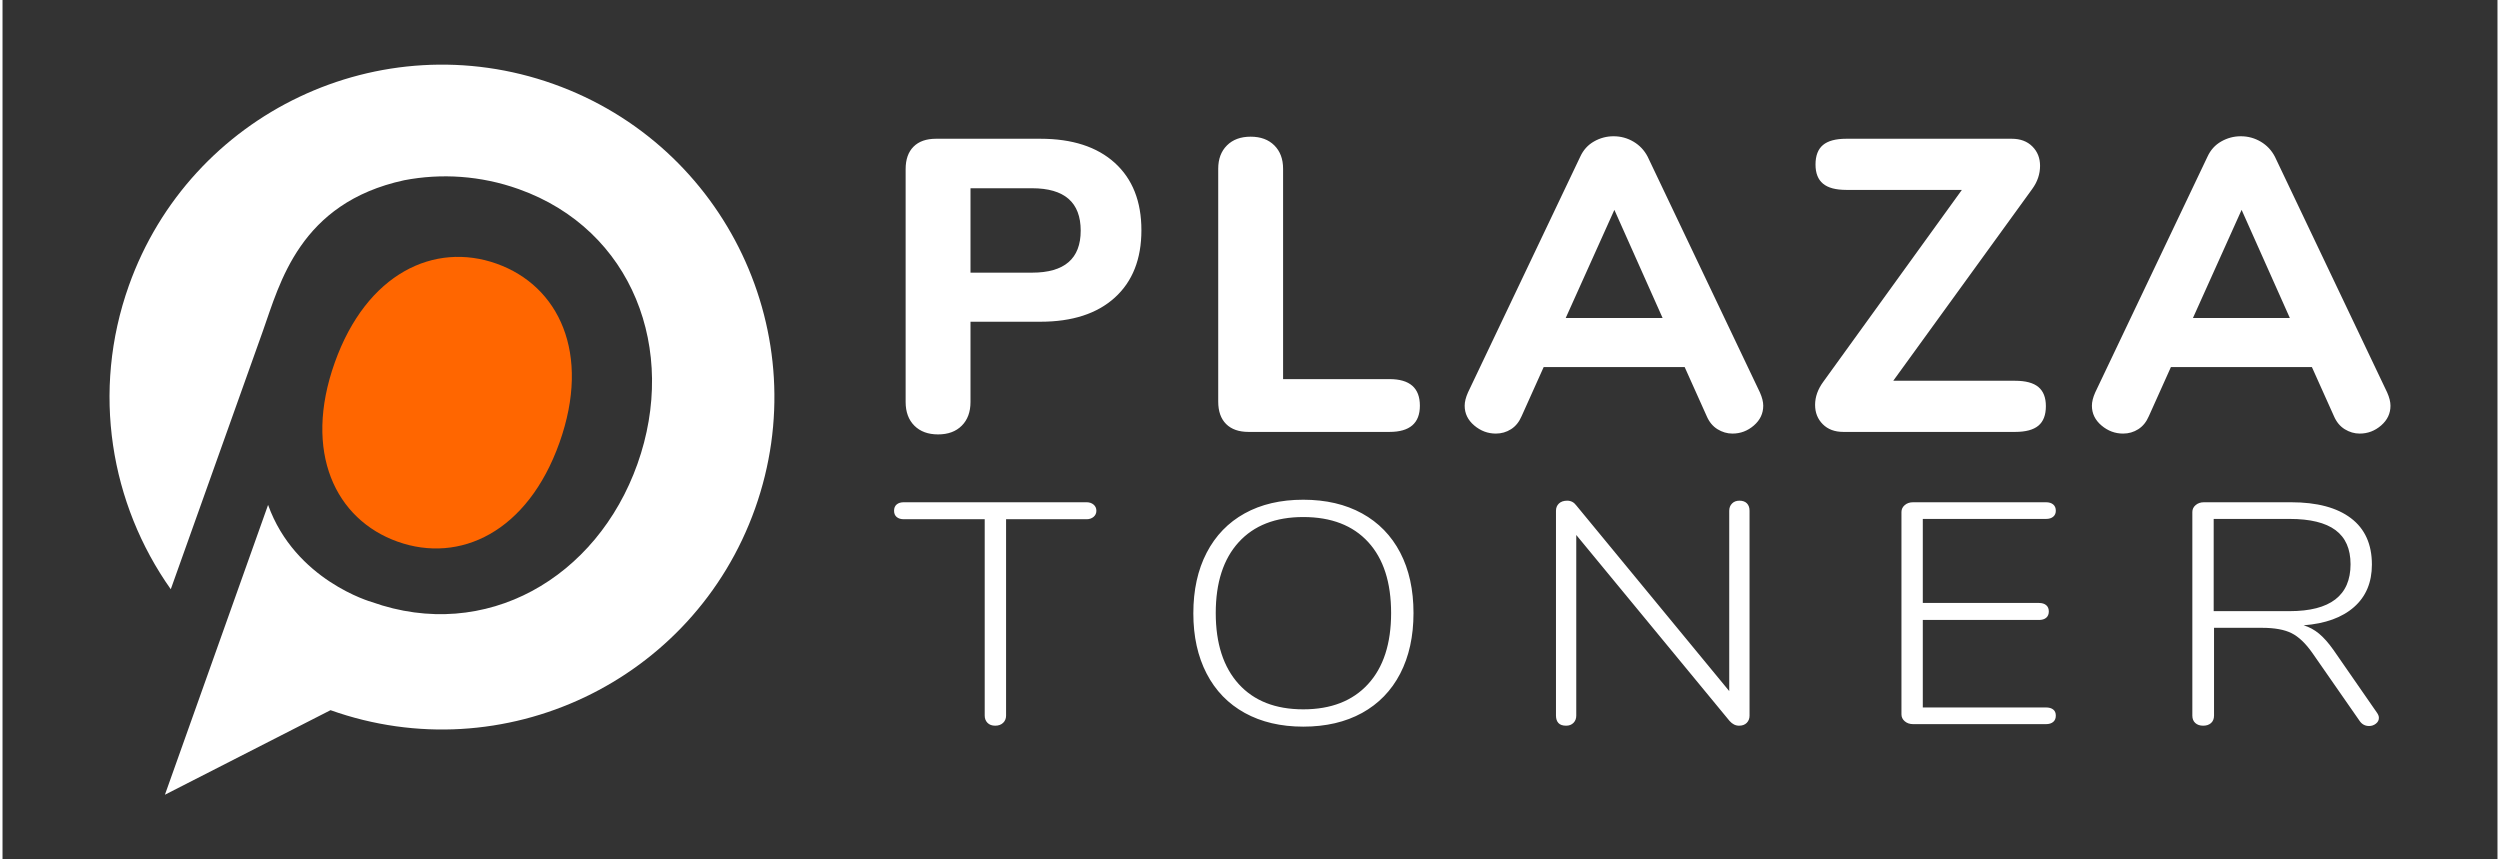 <?xml version="1.0" encoding="UTF-8"?>
<!DOCTYPE svg PUBLIC "-//W3C//DTD SVG 1.1//EN" "http://www.w3.org/Graphics/SVG/1.1/DTD/svg11.dtd">
<!-- Creator: CorelDRAW -->
<svg xmlns="http://www.w3.org/2000/svg" xml:space="preserve" width="160px" height="55px" version="1.1" style="shape-rendering:geometricPrecision; text-rendering:geometricPrecision; image-rendering:optimizeQuality; fill-rule:evenodd; clip-rule:evenodd"
viewBox="0 0 160 55.111"
 xmlns:xlink="http://www.w3.org/1999/xlink"
 xmlns:xodm="http://www.corel.com/coreldraw/odm/2003">
 <rect x="0" y="0" width="160" height="55.111" fill="#333333" stroke="none"/>
 <defs>
  <style type="text/css">
   <![CDATA[
    .fil1 {fill:#FF6600}
    .fil0 {fill:white}
    .fil3 {fill:white;fill-rule:nonzero}
    .fil2 {fill:white;fill-rule:nonzero}
   ]]>
  </style>
 </defs>
 <g id="Layer_x0020_1">
  <g id="_2602324666560">
   <path class="fil0" d="M23.675 38.606c7.312,2.603 14.439,-1.539 17.042,-8.851 2.602,-7.312 -0.305,-15.026 -7.617,-17.629 -2.442,-0.869 -4.964,-1.022 -7.338,-0.568 -6.711,1.453 -7.978,6.616 -9.058,9.65l-5.914 16.58c-3.87,-5.471 -5.106,-12.677 -2.688,-19.471 3.947,-11.089 16.137,-16.879 27.226,-12.932 11.09,3.947 16.88,16.136 12.933,27.226 -3.947,11.089 -16.137,16.88 -27.226,12.932l-10.621 5.423 6.616 -18.587c1.736,4.849 6.645,6.227 6.645,6.227z"/>
   <path class="fil1" d="M35.717 28.388c-2.045,5.747 -6.399,7.766 -10.379,6.349 -3.98,-1.416 -6.079,-5.732 -4.034,-11.479 2.046,-5.746 6.399,-7.766 10.38,-6.349 3.98,1.416 6.078,5.733 4.033,11.479z"/>
   <path class="fil2" d="M59.996 27.858c-0.64,0 -1.146,-0.186 -1.52,-0.56 -0.373,-0.373 -0.56,-0.88 -0.56,-1.52l0 -14.933c0,-0.622 0.169,-1.102 0.507,-1.44 0.338,-0.338 0.818,-0.507 1.44,-0.507l6.693 0c2.045,0 3.636,0.516 4.774,1.547 1.137,1.031 1.706,2.471 1.706,4.32 0,1.849 -0.569,3.289 -1.706,4.32 -1.138,1.031 -2.729,1.547 -4.774,1.547l-4.48 0 0 5.146c0,0.64 -0.186,1.147 -0.56,1.52 -0.373,0.374 -0.88,0.56 -1.52,0.56zm6.027 -10.373c2.08,0 3.12,-0.898 3.12,-2.693 0,-1.814 -1.04,-2.72 -3.12,-2.72l-3.947 0 0 5.413 3.947 0zm13.885 10.213c-0.622,0 -1.102,-0.169 -1.44,-0.506 -0.338,-0.338 -0.506,-0.818 -0.506,-1.44l0 -14.934c0,-0.622 0.186,-1.12 0.56,-1.493 0.373,-0.373 0.88,-0.56 1.52,-0.56 0.64,0 1.146,0.187 1.52,0.56 0.373,0.373 0.56,0.871 0.56,1.493l0 13.494 6.826 0c1.298,0 1.947,0.568 1.947,1.706 0,1.12 -0.649,1.68 -1.947,1.68l-9.04 0zm32.792 -2.533c0.143,0.32 0.214,0.604 0.214,0.853 0,0.498 -0.2,0.92 -0.6,1.267 -0.4,0.347 -0.858,0.52 -1.374,0.52 -0.337,0 -0.657,-0.093 -0.96,-0.28 -0.302,-0.187 -0.533,-0.467 -0.693,-0.84l-1.413 -3.147 -9.04 0 -1.414 3.147c-0.16,0.373 -0.386,0.653 -0.68,0.84 -0.293,0.187 -0.618,0.28 -0.973,0.28 -0.516,0 -0.978,-0.173 -1.387,-0.52 -0.409,-0.347 -0.613,-0.769 -0.613,-1.267 0,-0.249 0.071,-0.533 0.213,-0.853l7.2 -15.12c0.196,-0.427 0.489,-0.751 0.88,-0.973 0.391,-0.223 0.809,-0.334 1.254,-0.334 0.462,0 0.889,0.116 1.28,0.347 0.391,0.231 0.693,0.551 0.906,0.96l7.2 15.12zm-12.453 -4.773l6.213 0 -3.093 -6.934 -3.12 6.934zm28.819 4.026c0.675,0 1.173,0.134 1.493,0.4 0.32,0.267 0.48,0.676 0.48,1.227 0,0.569 -0.16,0.987 -0.48,1.253 -0.32,0.267 -0.818,0.4 -1.493,0.4l-11.014 0c-0.551,0 -0.991,-0.164 -1.32,-0.493 -0.329,-0.329 -0.493,-0.742 -0.493,-1.24 0,-0.516 0.178,-1.013 0.533,-1.493l8.88 -12.294 -7.413 0c-0.676,0 -1.173,-0.133 -1.493,-0.4 -0.32,-0.266 -0.48,-0.675 -0.48,-1.226 0,-0.569 0.16,-0.987 0.48,-1.254 0.32,-0.266 0.817,-0.4 1.493,-0.4l10.613 0c0.551,0 0.991,0.165 1.32,0.494 0.329,0.328 0.494,0.742 0.494,1.24 0,0.533 -0.169,1.031 -0.507,1.493l-8.907 12.293 7.814 0zm23.858 0.747c0.143,0.32 0.214,0.604 0.214,0.853 0,0.498 -0.2,0.92 -0.6,1.267 -0.4,0.347 -0.858,0.52 -1.374,0.52 -0.337,0 -0.657,-0.093 -0.96,-0.28 -0.302,-0.187 -0.533,-0.467 -0.693,-0.84l-1.413 -3.147 -9.04 0 -1.414 3.147c-0.16,0.373 -0.386,0.653 -0.68,0.84 -0.293,0.187 -0.617,0.28 -0.973,0.28 -0.516,0 -0.978,-0.173 -1.387,-0.52 -0.409,-0.347 -0.613,-0.769 -0.613,-1.267 0,-0.249 0.071,-0.533 0.213,-0.853l7.2 -15.12c0.196,-0.427 0.489,-0.751 0.88,-0.973 0.392,-0.223 0.809,-0.334 1.254,-0.334 0.462,0 0.889,0.116 1.28,0.347 0.391,0.231 0.693,0.551 0.906,0.96l7.2 15.12zm-12.453 -4.773l6.213 0 -3.093 -6.934 -3.12 6.934z"/>
   <path class="fil3" d="M63.661 46.538c-0.21,0 -0.374,-0.06 -0.494,-0.181 -0.12,-0.122 -0.18,-0.276 -0.18,-0.465l0 -12.594 -5.185 0c-0.194,0 -0.348,-0.047 -0.46,-0.141 -0.112,-0.094 -0.168,-0.229 -0.168,-0.403 0,-0.175 0.056,-0.31 0.168,-0.404 0.112,-0.094 0.266,-0.141 0.46,-0.141l11.718 0c0.179,0 0.329,0.05 0.449,0.151 0.119,0.101 0.179,0.232 0.179,0.394 0,0.161 -0.06,0.292 -0.179,0.393 -0.12,0.101 -0.27,0.151 -0.449,0.151l-5.163 0 0 12.594c0,0.189 -0.064,0.343 -0.191,0.465 -0.127,0.121 -0.296,0.181 -0.505,0.181zm19.754 0.061c-1.437,0 -2.687,-0.293 -3.749,-0.878 -1.063,-0.586 -1.878,-1.426 -2.447,-2.523 -0.569,-1.097 -0.853,-2.385 -0.853,-3.865 0,-1.493 0.284,-2.788 0.853,-3.885 0.569,-1.097 1.381,-1.938 2.436,-2.523 1.055,-0.585 2.308,-0.878 3.76,-0.878 1.451,0 2.708,0.293 3.771,0.878 1.062,0.585 1.878,1.423 2.447,2.513 0.568,1.09 0.852,2.381 0.852,3.875 0,1.493 -0.284,2.788 -0.852,3.885 -0.569,1.097 -1.385,1.937 -2.447,2.523 -1.063,0.585 -2.32,0.878 -3.771,0.878zm0 -1.11c1.78,0 3.165,-0.539 4.152,-1.615 0.988,-1.076 1.482,-2.597 1.482,-4.561 0,-1.965 -0.49,-3.482 -1.47,-4.551 -0.981,-1.07 -2.369,-1.605 -4.164,-1.605 -1.781,0 -3.162,0.538 -4.142,1.615 -0.98,1.076 -1.47,2.59 -1.47,4.541 0,1.951 0.49,3.468 1.47,4.551 0.98,1.083 2.361,1.625 4.142,1.625zm27.969 -13.381c0.209,0 0.37,0.057 0.482,0.171 0.113,0.115 0.169,0.273 0.169,0.475l0 13.138c0,0.189 -0.06,0.343 -0.18,0.465 -0.119,0.121 -0.284,0.181 -0.494,0.181 -0.224,0 -0.426,-0.101 -0.606,-0.303l-9.832 -11.927 0 11.584c0,0.189 -0.059,0.343 -0.179,0.465 -0.12,0.121 -0.277,0.181 -0.471,0.181 -0.225,0 -0.39,-0.057 -0.494,-0.171 -0.105,-0.115 -0.157,-0.273 -0.157,-0.475l0 -13.138c0,-0.189 0.063,-0.344 0.19,-0.465 0.128,-0.121 0.303,-0.181 0.528,-0.181 0.239,0 0.434,0.101 0.583,0.302l9.81 11.908 0 -11.564c0,-0.189 0.06,-0.344 0.18,-0.465 0.119,-0.121 0.276,-0.181 0.471,-0.181zm11.134 14.329c-0.21,0 -0.386,-0.06 -0.528,-0.181 -0.142,-0.122 -0.213,-0.269 -0.213,-0.444l0 -12.978c0,-0.175 0.071,-0.323 0.213,-0.444 0.142,-0.121 0.318,-0.181 0.528,-0.181l8.53 0c0.194,0 0.348,0.047 0.46,0.141 0.112,0.094 0.168,0.229 0.168,0.404 0,0.161 -0.056,0.289 -0.168,0.383 -0.112,0.094 -0.266,0.141 -0.46,0.141l-7.902 0 0 5.389 7.453 0c0.194,0 0.348,0.047 0.46,0.141 0.112,0.094 0.168,0.229 0.168,0.404 0,0.175 -0.056,0.309 -0.168,0.404 -0.112,0.094 -0.266,0.141 -0.46,0.141l-7.453 0 0 5.611 7.902 0c0.194,0 0.348,0.043 0.46,0.131 0.112,0.087 0.168,0.218 0.168,0.393 0,0.175 -0.056,0.31 -0.168,0.404 -0.112,0.094 -0.266,0.141 -0.46,0.141l-8.53 0zm29.743 -0.746c0.089,0.121 0.134,0.235 0.134,0.343 0,0.148 -0.063,0.272 -0.191,0.373 -0.127,0.101 -0.273,0.151 -0.437,0.151 -0.255,0 -0.457,-0.107 -0.606,-0.323l-3.031 -4.359c-0.434,-0.619 -0.879,-1.043 -1.335,-1.271 -0.457,-0.229 -1.089,-0.344 -1.897,-0.344l-3.076 0 0 5.631c0,0.202 -0.063,0.36 -0.19,0.475 -0.128,0.114 -0.296,0.171 -0.505,0.171 -0.21,0 -0.378,-0.057 -0.505,-0.171 -0.128,-0.115 -0.191,-0.273 -0.191,-0.475l0 -13.058c0,-0.175 0.071,-0.323 0.213,-0.444 0.142,-0.121 0.318,-0.181 0.527,-0.181l5.59 0c1.661,0 2.94,0.339 3.838,1.019 0.898,0.679 1.347,1.672 1.347,2.977 0,1.143 -0.381,2.052 -1.145,2.724 -0.763,0.673 -1.84,1.063 -3.232,1.171 0.359,0.108 0.688,0.286 0.988,0.535 0.299,0.249 0.606,0.595 0.92,1.039l2.784 4.017zm-5.59 -6.499c2.604,0 3.906,-1.003 3.906,-3.007 0,-0.983 -0.322,-1.713 -0.965,-2.19 -0.644,-0.478 -1.624,-0.717 -2.941,-0.717l-4.871 0 0 5.914 4.871 0z"/>
  </g>
 </g>
</svg>
